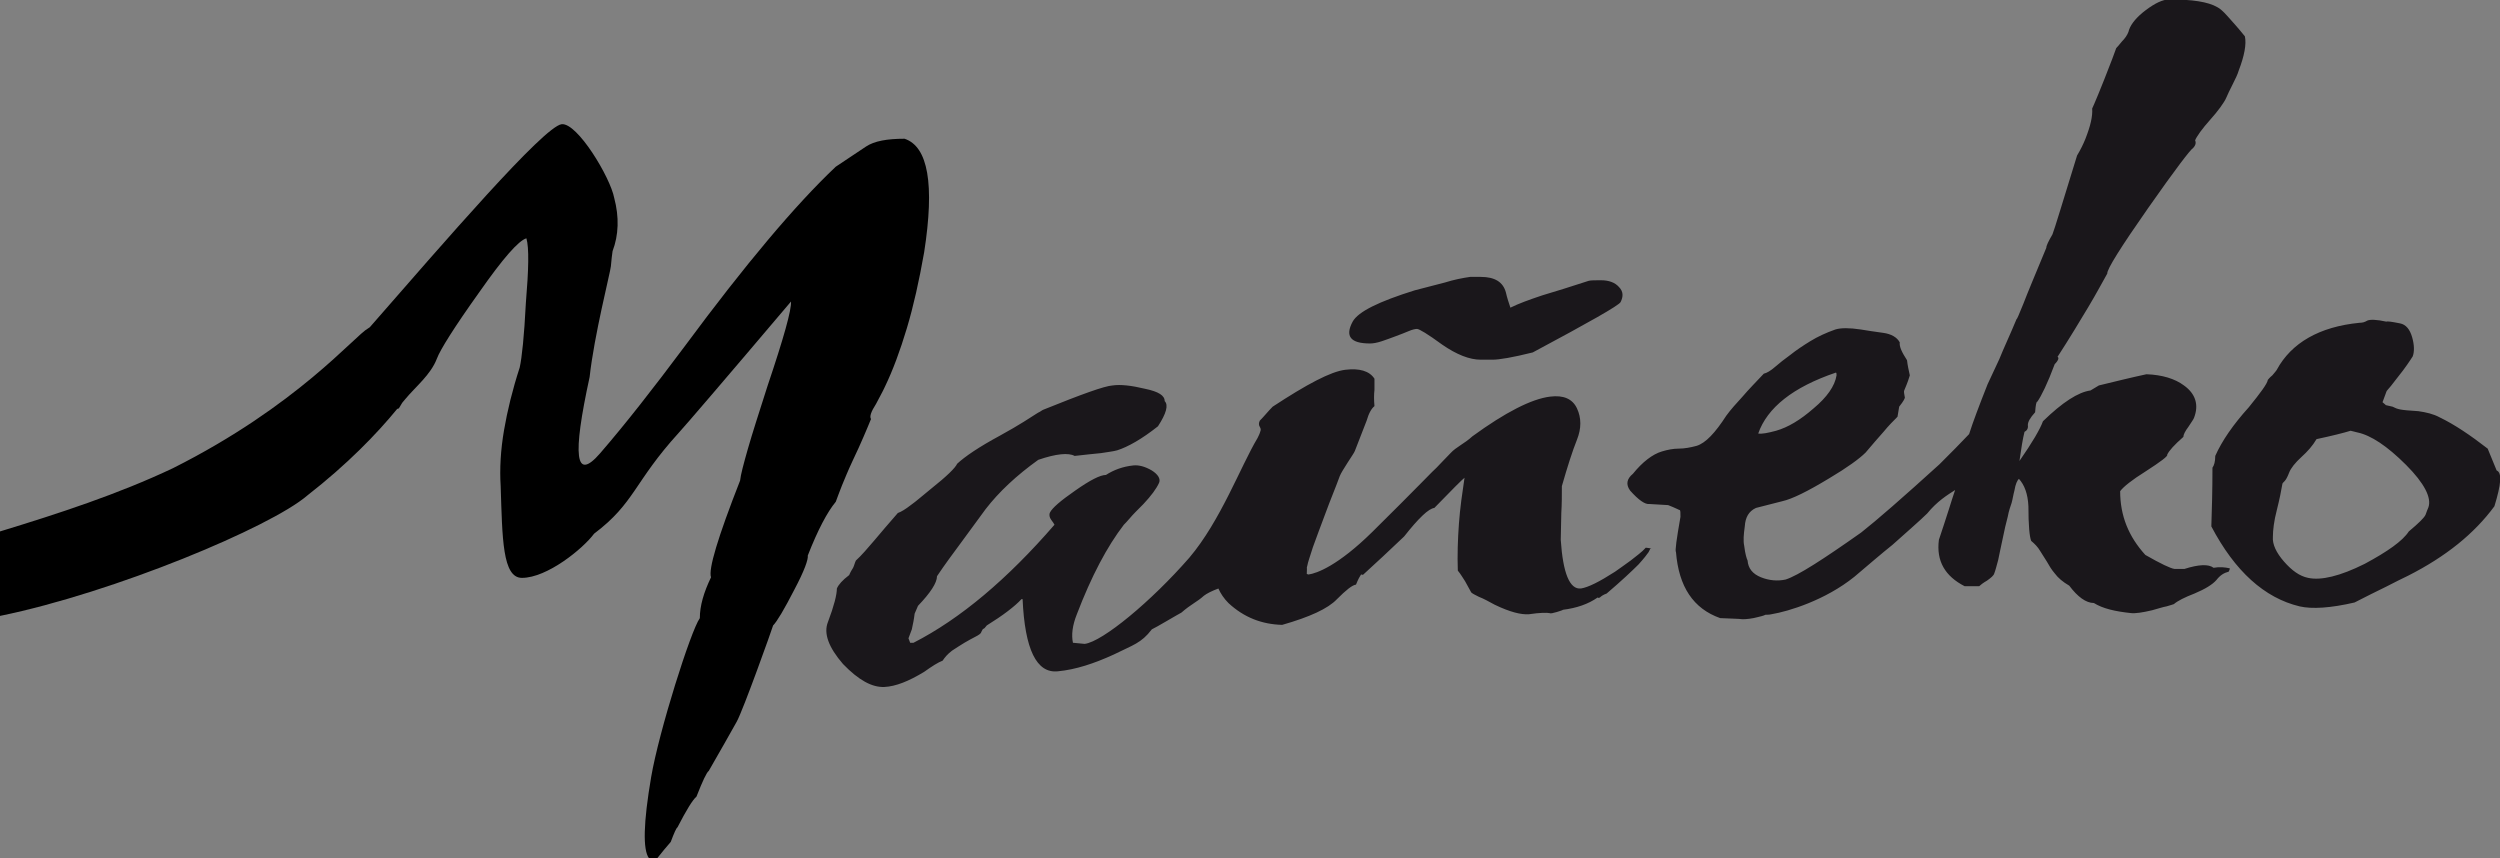 <?xml version="1.0" encoding="utf-8"?>
<!-- Generator: Adobe Illustrator 26.0.0, SVG Export Plug-In . SVG Version: 6.00 Build 0)  -->
<svg version="1.1" id="Capa_1" xmlns="http://www.w3.org/2000/svg" xmlns:xlink="http://www.w3.org/1999/xlink" x="0px" y="0px"
	 width="446.9px" height="153.4px" viewBox="0 0 446.9 153.4" style="enable-background:new 0 0 446.9 153.4;" xml:space="preserve"
	>
<rect x="0" y="0" width="446.9" height="153.4" fill="#808080" stroke="none"/>
<style type="text/css">
	.st0{fill:#1A171B;}
	.st1{fill:#FFFFFF;}
</style>
<g>
	<path d="M0,110.1c20.5-4.2,48.4-15.9,54.9-21.5C62.1,83,67.4,77.5,71,73.1c0.1,0,0.2-0.1,0.3-0.1c0.2-0.3,0.4-0.7,0.6-1
		c0.2-0.2,0.3-0.4,0.5-0.6c1.9-2.3,4.6-4.4,5.7-7.3c0.6-1.6,3.1-5.6,7.6-11.9c4.2-6,7-9.2,8.4-9.6c0.5,1.7,0.4,5.6-0.1,11.6
		c-0.3,5.9-0.7,9.7-1.1,11.5c-1.3,4-2.2,7.7-2.8,11.2c-0.6,3.5-0.8,6.9-0.6,10c0.3,9.3,0.3,16.4,3.8,16.4c4.5,0,10.9-5.2,12.9-7.9
		c7.3-5.5,7.1-9.2,15.1-18c1.2-1.3,7.9-9.1,20.1-23.5c0.1,1.5-1.3,6.5-4.2,15.1c-1.5,4.7-2.7,8.4-3.5,11.2c-0.8,2.8-1.3,4.7-1.4,5.7
		c-4,10.2-5.7,15.9-5.2,17.3c-1.3,2.7-2,5.1-2,7.3c-1.6,2.2-7.3,20.2-8.7,28.4c-1.4,8.2-1.5,13-0.4,14.5c0.5,0,1,0,1.5,0
		c0.8-1,1.6-2,2.4-2.9c0.6-1.6,1-2.5,1.2-2.6c1.6-3.1,2.7-4.9,3.4-5.5c1.1-2.8,1.8-4.3,2.2-4.6c2.1-3.7,3.8-6.6,5-8.8
		c1.2-2.2,6.3-16.5,6.5-17.2c0.7-0.7,2-2.9,3.8-6.4c1.8-3.4,2.5-5.4,2.4-6.1c1.8-4.6,3.5-7.8,5-9.6c0.3-0.9,0.7-1.8,1.1-2.9
		c0.5-1.2,1.1-2.7,1.9-4.4c0.8-1.7,1.5-3.2,2-4.4c0.5-1.2,1-2.3,1.3-3.1c-0.3-0.4,0-1.3,0.9-2.7c0.5-1,1.1-2,1.6-3.1
		c1.4-2.9,2.7-6.4,3.9-10.4c1.2-4,2.2-8.5,3.1-13.6c1.9-12.2,0.7-18.9-3.5-20.3c-3.1,0-5.4,0.4-6.9,1.4c-0.9,0.6-1.8,1.2-2.7,1.8
		c-0.9,0.6-1.8,1.2-2.7,1.8c-7.2,6.8-16.2,17.5-27,32.1c-5.6,7.5-10.6,13.9-15.1,19.1c-4.5,5.2-5,0.6-1.9-13.6
		c0.8-7.4,3.7-18.7,3.8-19.8c0.1-1.2,0.2-2,0.3-2.7c1.1-2.9,1.2-6.1,0.3-9.5c-0.7-3.7-6.6-13.5-9.4-13.2
		c-3.2,0.4-21.1,21.2-34.3,36.3c-0.1,0.1-0.2,0.1-0.3,0.2c-2.4,1.3-12.6,13.8-34.9,25C21.2,88.3,10.5,91.8,0,95"/>
	<path class="st0" d="M244.9,61.4c0.5,0,1.2-0.1,2.1-0.4c0.9-0.3,1.7-0.6,2.5-0.9c0.8-0.3,1.6-0.6,2.3-0.9c0.7-0.3,1.2-0.4,1.5-0.4
		c0.4,0,1.9,0.9,4.5,2.8c2.6,1.8,4.9,2.7,6.9,2.7c0.7,0,1.4,0,2.1,0c1.2,0,3.6-0.4,7.2-1.3c10.1-5.4,15.4-8.4,15.7-9
		c0.5-1,0.5-1.9-0.3-2.7c-0.7-0.8-1.8-1.2-3.2-1.2c-1,0-1.8,0-2.2,0.1c-3.1,1-5.9,1.9-8.3,2.6c-2.4,0.8-4.3,1.5-5.7,2.2
		c-0.3-0.9-0.6-1.8-0.8-2.7c-0.5-1.9-2-2.8-4.5-2.8c-0.7,0-1.3,0-1.9,0c-1.4,0.2-2.9,0.5-4.5,1c-1.6,0.4-3.4,0.9-5.4,1.4
		c-6.4,2-10.1,3.8-11.1,5.6C240.4,60.1,241.4,61.4,244.9,61.4z M446.3,84.1c-0.5-1.3-1.1-2.6-1.6-3.9c-3.1-2.4-5.9-4.3-8.6-5.6
		c-1.1-0.6-2.4-0.9-3.8-1.1c-1.7-0.1-2.7-0.2-3.2-0.3c-0.6-0.1-1-0.3-1.4-0.5c-0.4-0.1-0.9-0.2-1.3-0.3c0.2,0.1,0-0.1-0.5-0.5
		c0.2-0.6,0.5-1.3,0.7-1.9c0-0.1,0.3-0.4,0.8-1c0.5-0.6,0.9-1.2,1.4-1.8c0.5-0.6,1-1.3,1.5-2c0.5-0.7,0.8-1.2,1-1.5
		c0.3-0.8,0.3-2-0.1-3.4c-0.4-1.4-1.1-2.3-2.2-2.5c-1.5-0.3-2.3-0.4-2.4-0.3c-1.8-0.4-2.9-0.4-3.4-0.2c-0.5,0.3-0.9,0.4-1.4,0.4
		c-7.2,0.7-12.2,3.6-14.8,8.4c-0.1,0.2-0.4,0.5-0.8,1c-0.5,0.4-0.7,0.7-0.8,0.8c-0.1,0.7-1.3,2.3-3.4,4.9c-2.8,3.1-4.8,6-6,8.7
		c0,1-0.2,1.7-0.5,2.1c0,4-0.1,7.5-0.2,10.5c4.2,8,9.5,12.8,15.8,14.3c2.2,0.5,5.5,0.3,9.8-0.7c2.1-1.1,4-2,5.6-2.8
		c1.6-0.8,2.9-1.5,4-2c6.7-3.4,11.8-7.5,15.4-12.4C447.1,86.6,447.3,84.5,446.3,84.1z M434.1,90.7c-0.2,0.4-0.3,0.8-0.5,1.3
		c-0.2,0.5-1.2,1.5-3,3c-1.1,1.7-3.8,3.6-7.9,5.8c-4.4,2.2-7.8,3-10.1,2.5c-1.5-0.3-2.9-1.3-4.3-2.9c-1.4-1.6-2.1-3.1-2-4.4
		c0-1.2,0.2-2.9,0.7-4.8c0.5-2,0.8-3.5,1-4.7c0-0.1,0.2-0.3,0.4-0.5c0.2-0.2,0.5-0.7,0.8-1.5c0.3-0.8,1.1-1.8,2.2-2.8
		c1.1-1,2-2,2.7-3.2c2.8-0.6,4.8-1.1,6.1-1.5c0.4,0.1,0.8,0.2,1.2,0.3c2.4,0.5,5.3,2.4,8.7,5.8C433.4,86.4,434.7,89,434.1,90.7z
		 M395.7,101.5c-0.9-0.7-2.7-0.6-5.2,0.2c-0.6,0-1.2,0-1.8,0c-0.7-0.1-2.4-0.9-5.2-2.5c-3-3.3-4.5-7-4.5-11.4c0.6-0.8,2.1-2,4.5-3.5
		c2.8-1.8,4.1-2.8,3.9-3c0.3-0.7,1.3-1.8,2.9-3.2c0-0.4,0.3-1,0.9-1.8c0.5-0.8,0.9-1.3,1-1.6c0.9-2.3,0.3-4.3-1.8-5.8
		c-1.6-1.2-3.9-1.9-6.7-2c-2.8,0.6-5.6,1.3-8.5,2c-0.5,0.3-1,0.6-1.5,0.9c-2.2,0.3-5,2.1-8.5,5.5c-0.5,1.4-1.9,3.8-4.2,7.1
		c0.3-2.2,0.6-4,0.9-5.2c0.4-0.2,0.7-0.6,0.6-1.2c0-0.6,0.4-1.3,1.3-2.3c0.1-1.3,0.2-1.9,0.4-1.9c0.7-1,1.8-3.2,3.1-6.7
		c0.7-0.7,0.8-1.2,0.5-1.3c2.2-3.4,4-6.4,5.5-8.9c1.5-2.5,2.6-4.6,3.4-6c-0.1-0.7,2.4-4.7,7.3-11.7c4.9-7,7.6-10.5,8-10.7
		c0.5-0.5,0.6-1,0.4-1.4c0.1-0.3,0.4-0.8,0.9-1.5c0.5-0.7,1.1-1.4,1.8-2.2c0.7-0.8,1.3-1.5,1.8-2.2c0.5-0.7,0.9-1.3,1.1-1.8
		c0.2-0.5,0.6-1.3,1.1-2.3c0.5-1,0.9-1.8,1.1-2.5c1-2.6,1.4-4.7,1.1-6.1c-1.2-1.5-2.3-2.7-3.1-3.6c-0.8-0.9-1.4-1.4-1.8-1.6
		c-1.7-1-4.6-1.4-8.6-1.4c-1.2,0-2.6,0.7-4.2,1.9c-1.6,1.2-2.6,2.4-3,3.5c-0.1,0.5-0.4,1.1-0.9,1.7c-0.5,0.5-0.9,1.1-1.4,1.6
		c-0.2,0.6-0.5,1.3-0.7,1.9c-2.1,5.5-3.4,8.5-3.6,8.9c0.1,1.4-0.3,3.1-1.2,5.4c-0.4,1-0.9,2-1.5,3c-2.6,8.4-4,13.1-4.4,14.1
		c-0.7,1.2-1.1,2-1.1,2.4c-1.9,4.6-3.3,7.9-4.1,10c-0.8,2-1.2,2.9-1.2,2.7c-1.2,2.9-2.3,5.2-3.1,7.2c-0.9,1.9-1.6,3.4-2.1,4.5
		c-1.5,3.8-2.6,6.7-3.3,8.9c-1.5,1.6-3.3,3.4-5.3,5.4c-6.5,5.9-11.2,10-14,12.2c-6.8,4.8-11.3,7.7-13.5,8.4
		c-1.4,0.3-2.9,0.2-4.4-0.4c-1.5-0.6-2.3-1.6-2.4-3c-0.1-0.2-0.2-0.5-0.3-0.9c-0.1-0.4-0.2-0.9-0.3-1.7c-0.2-0.9-0.1-2.1,0.1-3.5
		c0.1-1.6,0.7-2.7,2-3.3c1.6-0.4,3.1-0.8,4.7-1.2c1.8-0.4,4.6-1.8,8.4-4.1c3.2-1.9,5.4-3.5,6.5-4.6c1.2-1.4,2.2-2.6,3.2-3.7
		c0.9-1.1,1.8-2,2.5-2.7c0.1-0.6,0.2-1.2,0.3-1.8c0.8-1,1.1-1.6,1-1.7c-0.1-0.6-0.2-1-0.1-1.2c0.6-1.4,0.9-2.3,1-2.7
		c-0.2-0.9-0.4-1.8-0.5-2.7c-0.9-1.4-1.4-2.4-1.3-3.2c-0.5-0.9-1.5-1.5-3-1.7c-1.5-0.2-2.8-0.4-4-0.6c-2-0.3-3.5-0.3-4.5,0
		c-1.7,0.6-3.2,1.3-4.5,2.1c-1.3,0.8-2.5,1.6-3.5,2.4c-1.1,0.8-2,1.5-2.8,2.2c-0.8,0.7-1.5,1.1-2,1.2c-1.4,1.5-2.7,2.8-3.8,4.1
		c-1.1,1.2-2.1,2.3-2.9,3.4c-2,3.1-3.7,4.9-5.3,5.4c-1.1,0.3-2.2,0.5-3.2,0.5c-1,0-2,0.2-3,0.5c-1.7,0.5-3.5,1.9-5.2,4
		c-1.1,0.9-1.3,1.9-0.5,3c1.5,1.7,2.7,2.5,3.4,2.4c1.1,0.1,2.3,0.1,3.4,0.2c1.3,0.5,2,0.9,2.1,0.9c0.1,0.1,0.1,0.5,0.1,1.2
		c-0.7,4-1,6.1-0.8,6.3c0.5,6.2,3.1,10.1,7.9,11.8c1.9,0.1,3.3,0.1,4,0.2c0.7,0,1.7-0.1,2.8-0.4c0.4-0.1,0.9-0.2,1.3-0.4
		c0.3,0,0.7,0,1.1-0.1c3-0.5,9.6-2.5,14.8-6.7c2.6-2.2,4.8-4.1,6.8-5.7c1.9-1.7,5.1-4.5,6.2-5.6c1.8-2.2,3.6-3.3,5-4.2
		c-0.4,1.1-0.7,2.2-1.1,3.4c-0.6,1.9-1.2,3.7-1.8,5.5c-0.5,3.8,1.1,6.5,4.6,8.3c0.9,0,1.7,0,2.6,0c0.2-0.2,0.7-0.6,1.4-1
		c0.7-0.5,1.2-0.9,1.3-1.3c0.2-0.5,0.4-1.3,0.7-2.4c0.2-1.1,0.5-2.3,0.8-3.8c0.3-1.5,0.6-2.8,0.9-3.9c0.2-1.1,0.5-1.9,0.7-2.5
		c0.2-0.7,0.3-1.5,0.5-2.2c0.2-1.2,0.5-1.8,0.8-2.1c1,1.1,1.6,2.7,1.7,4.9c0,3.4,0.2,5.5,0.5,6.2c0.6,0.5,1.2,1.1,1.6,1.8
		c0.4,0.6,0.8,1.3,1.2,1.9c0.4,0.7,0.8,1.4,1.4,2.1c0.6,0.8,1.4,1.5,2.6,2.2c1.5,2,3,3.1,4.4,3.1c1.6,1,3.8,1.5,6.6,1.8
		c0.8,0.1,2.1-0.1,3.8-0.5c1.1-0.3,2-0.6,2.6-0.7c0.6-0.2,1.1-0.3,1.3-0.4c0.7-0.6,1.9-1.2,3.7-1.9c1.9-0.8,3.2-1.6,3.9-2.4
		c0.7-0.9,1.4-1.3,2.2-1.5c0.1-0.2,0.2-0.4,0.2-0.6C397.7,101.4,396.8,101.3,395.7,101.5z M328.2,66.6c0.1,0.1,0.1,0.2,0.1,0.5
		c-0.3,1.9-1.7,3.9-4.1,5.9c-2.4,2.1-4.6,3.4-6.7,4c-1.5,0.4-2.5,0.6-3.2,0.5C315.9,72.9,320.5,69.2,328.2,66.6z M291.5,100.2
		c-1,0.7-1.9,1.4-2.8,2c-2.8,1.8-4.8,2.8-6.1,3c-2,0.2-3.2-2.7-3.6-8.7c0-1.6,0.1-3.2,0.1-4.8c0.1-1.6,0.1-3.2,0.1-4.8
		c1-3.5,1.9-6.3,2.7-8.3c0.8-2,0.8-3.9,0-5.6c-0.8-1.7-2.4-2.4-4.8-2.1c-3.3,0.4-8,2.8-13.9,7.1c-1.4,1.3-2.9,1.9-3.9,3
		c-1,1-1.8,1.9-2.5,2.6c-0.2,0.1-3.6,3.7-11.5,11.5c-6.1,6-9.9,7.4-11.4,7.6c-0.1,0-0.2-0.1-0.3-0.1c0.1-1.9-0.1-0.6,0.1-1.5
		c0.1-0.6,0.5-1.7,1-3.3c0.6-1.6,1.3-3.6,2.3-6.2c0.8-2.2,1.7-4.3,2.5-6.5c0.2-0.5,0.7-1.3,1.4-2.4c0.7-1.1,1.2-1.8,1.3-2.1
		c0.7-1.8,1.4-3.6,2.1-5.4c0.4-1.4,0.9-2.2,1.4-2.6c-0.1-1.1-0.1-2.1,0-2.9c0-0.9,0-1.5,0-2c-0.9-1.4-2.7-1.9-5.2-1.6
		c-2.6,0.3-6.9,2.6-13,6.6c-0.8,0.8-1.5,1.7-2.3,2.5c-0.2,0.4-0.2,0.8,0,1.1c0.2,0.3,0.2,0.6,0.1,0.8c-0.1,0.4-0.3,0.8-0.5,1.2
		c-3,5-6.6,14.8-12.2,21.4c-6.8,7.8-15.5,15-18.7,15.4c-0.7-0.1-1.4-0.1-2.1-0.2c-0.3-1.4-0.1-3.1,0.7-5.1c2.6-6.8,5.4-12.1,8.4-16
		c0.2-0.2,0.6-0.6,1.1-1.2c0.5-0.6,1.3-1.4,2.4-2.5c1.4-1.5,2.3-2.7,2.8-3.8c0.3-0.7-0.2-1.5-1.3-2.2c-1.2-0.7-2.3-1-3.3-0.9
		c-1.9,0.2-3.5,0.8-4.9,1.7c-1,0-2.8,0.9-5.5,2.8c-2.6,1.8-4.1,3.1-4.5,3.9c-0.2,0.4-0.1,0.9,0.2,1.3c0.3,0.4,0.5,0.7,0.6,0.9
		c-8.4,9.7-16.8,16.8-25.2,21.1c-0.2,0-0.4,0-0.6,0c-0.1-0.3-0.2-0.5-0.3-0.8c0.2-0.5,0.4-1.1,0.6-1.6c0.2-0.9,0.4-1.9,0.5-2.8
		c0.2-0.5,0.4-0.9,0.6-1.4c2.2-2.3,3.4-4.1,3.4-5.3c1.4-2.1,2.9-4.1,4.3-6c1.5-2,2.9-4,4.4-6c2.4-3.1,5.5-6,9.4-8.8
		c3.2-1.1,5.4-1.3,6.5-0.7c1.9-0.2,3.5-0.4,4.7-0.5c1.2-0.2,2.2-0.3,2.9-0.5c1.9-0.6,4.4-2,7.3-4.3c1.5-2.3,1.9-3.8,1.2-4.5
		c0-1-1.1-1.7-3.5-2.2c-2.5-0.6-4.4-0.8-5.8-0.6c-1.5,0.1-5.6,1.6-12.3,4.3c-0.3,0.1-0.5,0.3-0.7,0.4c-0.2,0.1-0.4,0.2-0.7,0.4
		c-0.3,0.2-1.1,0.7-2.2,1.4c-1.1,0.7-2.5,1.5-4.3,2.5c-3.7,2-6.2,3.7-7.6,5c-0.3,0.7-1.8,2.2-4.7,4.5c-1.5,1.2-2.6,2.2-3.6,2.9
		c-0.9,0.7-1.7,1.2-2.3,1.4c-1.6,1.8-3,3.5-4.2,4.9c-1.2,1.4-2.3,2.7-3.3,3.6c-0.2,0.4-0.3,0.9-0.5,1.3c-0.2,0.3-0.5,0.8-0.7,1.3
		c-1.2,0.9-1.9,1.7-2.2,2.4c0,1.1-0.5,3.1-1.6,6c-0.8,2,0.1,4.5,2.7,7.5c2.8,2.9,5.2,4.2,7.4,4.1c2-0.1,4.3-1,7.1-2.7
		c1.4-1,2.5-1.7,3.3-2c0.4-0.6,0.9-1.2,1.7-1.8c0.8-0.5,1.5-1,2.2-1.4c0.7-0.4,1.4-0.8,2-1.1c0.6-0.3,1-0.6,1-0.8
		c0.2-0.4,0.3-0.6,0.4-0.6c0.1,0,0.3-0.2,0.6-0.6c2.9-1.8,5-3.4,6.2-4.7c0.1,0,0.1,0,0.2,0c0.4,9,2.5,13.3,6.3,12.9
		c3.2-0.3,6.5-1.4,10-3c3.4-1.7,4.9-2,6.8-4.5c0.7-0.3,4.7-2.7,5.3-3c1.7-1.5,2.8-1.9,4-3c0.5-0.4,1.5-0.9,2.6-1.3
		c0.4,0.9,1,1.8,1.8,2.6c2.8,2.6,6,3.8,9.6,3.9c4.9-1.4,8.2-2.9,9.8-4.6c1.6-1.6,2.7-2.5,3.4-2.6c0.4-1,0.7-1.5,0.9-1.8
		c0.3,0,0.4,0.1,0.3,0.1c2.4-2.2,4.9-4.5,7.4-6.9c2.6-3.3,4.4-5,5.4-5.1c3.2-3.3,5-5.1,5.4-5.4c-0.4,2.7-0.8,5.4-1,8.2
		c-0.2,2.8-0.3,5.6-0.2,8.4c0.5,0.6,0.9,1.3,1.3,1.9c0.4,0.7,0.7,1.3,1.1,2c0.2,0.2,0.6,0.4,1.4,0.8c0.8,0.3,1.7,0.8,2.8,1.4
		c2.7,1.3,4.7,1.8,6.1,1.7c2-0.3,3.3-0.3,3.7-0.2c0.2,0.1,0.6,0,1.3-0.2c0.6-0.2,1-0.3,1.1-0.4c2.4-0.3,4.5-1,6.2-2.2
		c0.1,0.1,0.2,0.1,0.4,0c0.2-0.2,0.6-0.5,1.2-0.7c2.7-2.3,4.6-4.1,5.7-5.2c1-1.1,1.6-1.9,1.8-2.2c0.1-0.2,0.2-0.4,0.3-0.6
		c0.4,0,0.1-0.1-0.8-0.2C293.5,98.7,292.5,99.4,291.5,100.2z"/>
</g>
<rect x="-11.2" y="211" width="504" height="206"/>
<g>
	<path class="st1" d="M9.1,351.2c20.5-4.2,48.4-15.9,54.9-21.5c7.3-5.6,12.5-11.1,16.1-15.6c0.1,0,0.2-0.1,0.3-0.1
		c0.2-0.3,0.4-0.7,0.6-1c0.2-0.2,0.3-0.4,0.5-0.6c1.9-2.3,4.6-4.4,5.7-7.3c0.6-1.6,3.1-5.6,7.6-11.9c4.2-6,7-9.2,8.4-9.6
		c0.5,1.7,0.4,5.6-0.1,11.6c-0.3,5.9-0.7,9.7-1.1,11.5c-1.3,4-2.2,7.7-2.8,11.2c-0.6,3.5-0.8,6.9-0.6,10c0.3,9.3,0.3,16.4,3.8,16.4
		c4.5,0,10.9-5.2,12.9-7.9c7.3-5.5,7.1-9.2,15.1-18c1.2-1.3,7.9-9.1,20.1-23.5c0.1,1.5-1.3,6.5-4.2,15.1c-1.5,4.7-2.7,8.4-3.5,11.2
		c-0.8,2.8-1.3,4.7-1.4,5.7c-4,10.2-5.7,15.9-5.2,17.3c-1.3,2.7-2,5.1-2,7.3c-1.6,2.2-7.3,20.2-8.7,28.4c-1.4,8.2-1.5,13-0.4,14.5
		c0.5,0,1,0,1.5,0c0.8-1,1.6-2,2.4-2.9c0.6-1.6,1-2.5,1.2-2.6c1.6-3.1,2.7-4.9,3.4-5.5c1.1-2.8,1.8-4.3,2.2-4.6
		c2.1-3.7,3.8-6.6,5-8.8c1.2-2.2,6.3-16.5,6.5-17.2c0.7-0.7,2-2.9,3.8-6.4c1.8-3.4,2.5-5.4,2.4-6.1c1.8-4.6,3.5-7.8,5-9.6
		c0.3-0.9,0.7-1.8,1.1-2.9c0.5-1.2,1.1-2.7,1.9-4.4c0.8-1.7,1.5-3.2,2-4.4c0.5-1.2,1-2.3,1.3-3.1c-0.3-0.4,0-1.3,0.9-2.7
		c0.5-1,1.1-2,1.6-3.1c1.4-2.9,2.7-6.4,3.9-10.4c1.2-4,2.2-8.5,3.1-13.6c1.9-12.2,0.7-18.9-3.5-20.3c-3.1,0-5.4,0.4-6.9,1.4
		c-0.9,0.6-1.8,1.2-2.7,1.8c-0.9,0.6-1.8,1.2-2.7,1.8c-7.2,6.8-16.2,17.5-27,32.1c-5.6,7.5-10.6,13.9-15.1,19.1
		c-4.5,5.2-5,0.6-1.9-13.6c0.8-7.4,3.7-18.7,3.8-19.8c0.1-1.2,0.2-2,0.3-2.7c1.1-2.9,1.2-6.1,0.3-9.5c-0.7-3.7-6.6-13.5-9.4-13.2
		c-3.2,0.4-21.1,21.2-34.3,36.3c-0.1,0.1-0.2,0.1-0.3,0.2c-2.4,1.3-12.6,13.8-34.9,25c-9.7,4.8-20.4,8.4-30.8,11.5"/>
	<path class="st1" d="M254,302.4c0.5,0,1.2-0.1,2.1-0.4c0.9-0.3,1.7-0.6,2.5-0.9c0.8-0.3,1.6-0.6,2.3-0.9c0.7-0.3,1.2-0.4,1.5-0.4
		c0.4,0,1.9,0.9,4.5,2.8c2.6,1.8,4.9,2.7,6.9,2.7c0.7,0,1.4,0,2.1,0c1.2,0,3.6-0.4,7.2-1.3c10.1-5.4,15.4-8.4,15.7-9
		c0.5-1,0.5-1.9-0.3-2.7c-0.7-0.8-1.8-1.2-3.2-1.2c-1,0-1.8,0-2.2,0.1c-3.1,1-5.9,1.9-8.3,2.6c-2.4,0.8-4.3,1.5-5.7,2.2
		c-0.3-0.9-0.6-1.8-0.8-2.7c-0.5-1.9-2-2.8-4.5-2.8c-0.7,0-1.3,0-1.9,0c-1.4,0.2-2.9,0.5-4.5,1c-1.6,0.4-3.4,0.9-5.4,1.4
		c-6.4,2-10.1,3.8-11.1,5.6C249.5,301.1,250.5,302.4,254,302.4z M455.4,325.2c-0.5-1.3-1.1-2.6-1.6-3.9c-3.1-2.4-5.9-4.3-8.6-5.6
		c-1.1-0.6-2.4-0.9-3.8-1.1c-1.7-0.1-2.7-0.2-3.2-0.3c-0.6-0.1-1-0.3-1.4-0.5c-0.4-0.1-0.9-0.2-1.3-0.3c0.2,0.1,0-0.1-0.5-0.5
		c0.2-0.6,0.5-1.3,0.7-1.9c0-0.1,0.3-0.4,0.8-1c0.5-0.6,0.9-1.2,1.4-1.8c0.5-0.6,1-1.3,1.5-2c0.5-0.7,0.8-1.2,1-1.5
		c0.3-0.8,0.3-2-0.1-3.4c-0.4-1.4-1.1-2.3-2.2-2.5c-1.5-0.3-2.3-0.4-2.4-0.3c-1.8-0.4-2.9-0.4-3.4-0.2c-0.5,0.3-0.9,0.4-1.4,0.4
		c-7.2,0.7-12.2,3.6-14.8,8.4c-0.1,0.2-0.4,0.5-0.8,1c-0.5,0.4-0.7,0.7-0.8,0.8c-0.1,0.7-1.3,2.3-3.4,4.9c-2.8,3.1-4.8,6-6,8.7
		c0,1-0.2,1.7-0.5,2.1c0,4-0.1,7.5-0.2,10.5c4.2,8,9.5,12.8,15.8,14.3c2.2,0.5,5.5,0.3,9.8-0.7c2.1-1.1,4-2,5.6-2.8
		c1.6-0.8,2.9-1.5,4-2c6.7-3.4,11.8-7.5,15.4-12.4C456.2,327.7,456.4,325.5,455.4,325.2z M443.2,331.7c-0.2,0.4-0.3,0.8-0.5,1.3
		c-0.2,0.5-1.2,1.5-3,3c-1.1,1.7-3.8,3.6-7.9,5.8c-4.4,2.2-7.8,3-10.1,2.5c-1.5-0.3-2.9-1.3-4.3-2.9c-1.4-1.6-2.1-3.1-2-4.4
		c0-1.2,0.2-2.9,0.7-4.8c0.5-2,0.8-3.5,1-4.7c0-0.1,0.2-0.3,0.4-0.5c0.2-0.2,0.5-0.7,0.8-1.5c0.3-0.8,1.1-1.8,2.2-2.8
		c1.1-1,2-2,2.7-3.2c2.8-0.6,4.8-1.1,6.1-1.5c0.4,0.1,0.8,0.2,1.2,0.3c2.4,0.5,5.3,2.4,8.7,5.8C442.5,327.4,443.8,330,443.2,331.7z
		 M404.8,342.5c-0.9-0.7-2.7-0.6-5.2,0.2c-0.6,0-1.2,0-1.8,0c-0.7-0.1-2.4-0.9-5.2-2.5c-3-3.3-4.5-7-4.5-11.4c0.6-0.8,2.1-2,4.5-3.5
		c2.8-1.8,4.1-2.8,3.9-3c0.3-0.7,1.3-1.8,2.9-3.2c0-0.4,0.3-1,0.9-1.8c0.5-0.8,0.9-1.3,1-1.6c0.9-2.3,0.3-4.3-1.8-5.8
		c-1.6-1.2-3.9-1.9-6.7-2c-2.8,0.6-5.6,1.3-8.5,2c-0.5,0.3-1,0.6-1.5,0.9c-2.2,0.3-5,2.1-8.5,5.5c-0.5,1.4-1.9,3.8-4.2,7.1
		c0.3-2.2,0.6-4,0.9-5.2c0.4-0.2,0.7-0.6,0.6-1.2c0-0.6,0.4-1.3,1.3-2.3c0.1-1.3,0.2-1.9,0.4-1.9c0.7-1,1.8-3.2,3.1-6.7
		c0.7-0.7,0.8-1.2,0.5-1.3c2.2-3.4,4-6.4,5.5-8.9c1.5-2.5,2.6-4.6,3.4-6c-0.1-0.7,2.4-4.7,7.3-11.7c4.9-7,7.6-10.5,8-10.7
		c0.5-0.5,0.6-1,0.4-1.4c0.1-0.3,0.4-0.8,0.9-1.5c0.5-0.7,1.1-1.4,1.8-2.2c0.7-0.8,1.3-1.5,1.8-2.2c0.5-0.7,0.9-1.3,1.1-1.8
		c0.2-0.5,0.6-1.3,1.1-2.3c0.5-1,0.9-1.8,1.1-2.5c1-2.6,1.4-4.7,1.1-6.1c-1.2-1.5-2.3-2.7-3.1-3.6c-0.8-0.9-1.4-1.4-1.8-1.6
		c-1.7-1-4.6-1.4-8.6-1.4c-1.2,0-2.6,0.7-4.2,1.9c-1.6,1.2-2.6,2.4-3,3.5c-0.1,0.5-0.4,1.1-0.9,1.7c-0.5,0.5-0.9,1.1-1.4,1.6
		c-0.2,0.6-0.5,1.3-0.7,1.9c-2.1,5.5-3.4,8.5-3.6,8.9c0.1,1.4-0.3,3.1-1.2,5.4c-0.4,1-0.9,2-1.5,3c-2.6,8.4-4,13.1-4.4,14.1
		c-0.7,1.2-1.1,2-1.1,2.4c-1.9,4.6-3.3,7.9-4.1,10c-0.8,2-1.2,2.9-1.2,2.7c-1.2,2.9-2.3,5.2-3.1,7.2c-0.9,1.9-1.6,3.4-2.1,4.5
		c-1.5,3.8-2.6,6.7-3.3,8.9c-1.5,1.6-3.3,3.4-5.3,5.4c-6.5,5.9-11.2,10-14,12.2c-6.8,4.8-11.3,7.7-13.5,8.4
		c-1.4,0.3-2.9,0.2-4.4-0.4c-1.5-0.6-2.3-1.6-2.4-3c-0.1-0.2-0.2-0.5-0.3-0.9c-0.1-0.4-0.2-0.9-0.3-1.7c-0.2-0.9-0.1-2.1,0.1-3.5
		c0.1-1.6,0.7-2.7,2-3.3c1.6-0.4,3.1-0.8,4.7-1.2c1.8-0.4,4.6-1.8,8.4-4.1c3.2-1.9,5.4-3.5,6.5-4.6c1.2-1.4,2.2-2.6,3.2-3.7
		c0.9-1.1,1.8-2,2.5-2.7c0.1-0.6,0.2-1.2,0.3-1.8c0.8-1,1.1-1.6,1-1.7c-0.1-0.6-0.2-1-0.1-1.2c0.6-1.4,0.9-2.3,1-2.7
		c-0.2-0.9-0.4-1.8-0.5-2.7c-0.9-1.4-1.4-2.4-1.3-3.2c-0.5-0.9-1.5-1.5-3-1.7c-1.5-0.2-2.8-0.4-4-0.6c-2-0.3-3.5-0.3-4.5,0
		c-1.7,0.6-3.2,1.3-4.5,2.1c-1.3,0.8-2.5,1.6-3.5,2.4c-1.1,0.8-2,1.5-2.8,2.2c-0.8,0.7-1.5,1.1-2,1.2c-1.4,1.5-2.7,2.8-3.8,4.1
		c-1.1,1.2-2.1,2.3-2.9,3.4c-2,3.1-3.7,4.9-5.3,5.4c-1.1,0.3-2.2,0.5-3.2,0.5c-1,0-2,0.2-3,0.5c-1.7,0.5-3.5,1.9-5.2,4
		c-1.1,0.9-1.3,1.9-0.5,3c1.5,1.7,2.7,2.5,3.4,2.4c1.1,0.1,2.3,0.1,3.4,0.2c1.3,0.5,2,0.9,2.1,0.9c0.1,0.1,0.1,0.5,0.1,1.2
		c-0.7,4-1,6.1-0.8,6.3c0.5,6.2,3.1,10.1,7.9,11.8c1.9,0.1,3.3,0.1,4,0.2c0.7,0,1.7-0.1,2.8-0.4c0.4-0.1,0.9-0.2,1.3-0.4
		c0.3,0,0.7,0,1.1-0.1c3-0.5,9.6-2.5,14.8-6.7c2.6-2.2,4.8-4.1,6.8-5.7c1.9-1.7,5.1-4.5,6.2-5.6c1.8-2.2,3.6-3.3,5-4.2
		c-0.4,1.1-0.7,2.2-1.1,3.4c-0.6,1.9-1.2,3.7-1.8,5.5c-0.5,3.8,1.1,6.5,4.6,8.3c0.9,0,1.7,0,2.6,0c0.2-0.2,0.7-0.6,1.4-1
		c0.7-0.5,1.2-0.9,1.3-1.4c0.2-0.5,0.4-1.3,0.7-2.4c0.2-1.1,0.5-2.3,0.8-3.8c0.3-1.5,0.6-2.8,0.9-3.9c0.2-1.1,0.5-1.9,0.7-2.5
		c0.2-0.7,0.3-1.5,0.5-2.2c0.2-1.2,0.5-1.8,0.8-2.1c1,1,1.6,2.7,1.7,4.9c0,3.4,0.2,5.5,0.5,6.2c0.6,0.5,1.2,1.1,1.6,1.8
		c0.4,0.6,0.8,1.3,1.2,1.9c0.4,0.7,0.8,1.4,1.4,2.1c0.6,0.8,1.4,1.5,2.6,2.2c1.5,2,3,3.1,4.4,3.1c1.6,1,3.8,1.5,6.6,1.8
		c0.8,0.1,2.1-0.1,3.8-0.5c1.1-0.3,2-0.6,2.6-0.7c0.6-0.2,1.1-0.3,1.3-0.4c0.7-0.6,1.9-1.2,3.7-1.9c1.9-0.8,3.2-1.6,3.9-2.4
		c0.7-0.9,1.4-1.3,2.2-1.5c0.1-0.2,0.2-0.4,0.2-0.6C406.8,342.4,405.9,342.3,404.8,342.5z M337.3,307.6c0.1,0.1,0.1,0.2,0.1,0.5
		c-0.3,1.9-1.7,3.9-4.1,5.9c-2.4,2.1-4.6,3.4-6.7,4c-1.5,0.4-2.5,0.6-3.2,0.5C325,313.9,329.7,310.3,337.3,307.6z M300.6,341.2
		c-1,0.7-1.9,1.4-2.8,2c-2.8,1.8-4.8,2.8-6.1,3c-2,0.2-3.2-2.7-3.6-8.7c0-1.6,0.1-3.2,0.1-4.8c0.1-1.6,0.1-3.2,0.1-4.8
		c1-3.5,1.9-6.3,2.7-8.3c0.8-2,0.8-3.9,0-5.6c-0.8-1.7-2.4-2.4-4.8-2.1c-3.3,0.4-8,2.8-13.9,7.1c-1.4,1.3-2.9,1.9-3.9,3
		c-1,1-1.8,1.9-2.5,2.6c-0.2,0.1-3.6,3.7-11.5,11.5c-6.1,6-9.9,7.4-11.4,7.6c-0.1,0-0.2-0.1-0.3-0.1c0.1-1.9-0.1-0.6,0.1-1.5
		c0.1-0.6,0.5-1.7,1-3.3c0.6-1.6,1.3-3.6,2.3-6.2c0.8-2.2,1.7-4.3,2.5-6.5c0.2-0.5,0.7-1.3,1.4-2.4c0.7-1.1,1.2-1.8,1.3-2.1
		c0.7-1.8,1.4-3.6,2.1-5.4c0.4-1.4,0.9-2.2,1.4-2.6c-0.1-1.1-0.1-2.1,0-2.9c0-0.9,0-1.5,0-2c-0.9-1.4-2.7-1.9-5.2-1.6
		c-2.6,0.3-6.9,2.6-13,6.6c-0.8,0.8-1.5,1.7-2.3,2.5c-0.2,0.4-0.2,0.8,0,1.1c0.2,0.3,0.2,0.6,0.1,0.8c-0.1,0.4-0.3,0.8-0.5,1.2
		c-3,5-6.6,14.8-12.2,21.4c-6.8,7.8-15.5,15-18.7,15.4c-0.7-0.1-1.4-0.1-2.1-0.2c-0.3-1.4-0.1-3.1,0.7-5.1c2.6-6.8,5.4-12.1,8.4-16
		c0.2-0.2,0.6-0.6,1.1-1.2c0.5-0.6,1.3-1.4,2.4-2.5c1.4-1.5,2.3-2.7,2.8-3.8c0.3-0.7-0.2-1.5-1.3-2.2c-1.2-0.7-2.3-1-3.3-0.9
		c-1.9,0.2-3.5,0.8-4.9,1.7c-1,0-2.8,0.9-5.5,2.8c-2.6,1.8-4.1,3.1-4.5,3.9c-0.2,0.4-0.1,0.9,0.2,1.3c0.3,0.4,0.5,0.7,0.6,0.9
		c-8.4,9.7-16.8,16.8-25.2,21.1c-0.2,0-0.4,0-0.6,0c-0.1-0.3-0.2-0.5-0.3-0.8c0.2-0.5,0.4-1.1,0.6-1.6c0.2-0.9,0.4-1.9,0.5-2.8
		c0.2-0.5,0.4-0.9,0.6-1.4c2.2-2.3,3.4-4.1,3.4-5.3c1.4-2.1,2.9-4.1,4.3-6c1.5-2,2.9-4,4.4-6c2.4-3.1,5.5-6,9.4-8.8
		c3.2-1.1,5.4-1.3,6.5-0.7c1.9-0.2,3.5-0.4,4.7-0.5c1.2-0.2,2.2-0.3,2.9-0.5c1.9-0.6,4.4-2,7.3-4.3c1.5-2.3,1.9-3.8,1.2-4.5
		c0-1-1.1-1.7-3.5-2.2c-2.5-0.6-4.4-0.8-5.8-0.6c-1.5,0.1-5.6,1.6-12.3,4.3c-0.3,0.1-0.5,0.3-0.7,0.4c-0.2,0.1-0.4,0.2-0.7,0.4
		c-0.3,0.2-1.1,0.7-2.2,1.4c-1.1,0.7-2.5,1.5-4.3,2.5c-3.7,2-6.2,3.7-7.6,5c-0.3,0.7-1.8,2.2-4.7,4.5c-1.5,1.2-2.6,2.2-3.6,2.9
		c-0.9,0.7-1.7,1.2-2.3,1.4c-1.6,1.8-3,3.5-4.2,4.9c-1.2,1.4-2.3,2.7-3.3,3.6c-0.2,0.4-0.3,0.9-0.5,1.3c-0.2,0.3-0.5,0.8-0.7,1.3
		c-1.2,0.9-1.9,1.7-2.2,2.4c0,1.1-0.5,3.1-1.6,6c-0.8,2,0.1,4.5,2.7,7.5c2.8,2.9,5.2,4.2,7.4,4.1c2-0.1,4.3-1,7.1-2.7
		c1.4-1,2.5-1.7,3.3-2c0.4-0.6,0.9-1.2,1.7-1.8c0.8-0.5,1.5-1,2.2-1.4c0.7-0.4,1.4-0.8,2-1.1c0.6-0.3,1-0.6,1-0.8
		c0.2-0.4,0.3-0.6,0.4-0.6c0.1,0,0.3-0.2,0.6-0.6c2.9-1.8,5-3.4,6.2-4.7c0.1,0,0.1,0,0.2,0c0.4,9,2.5,13.3,6.3,12.9
		c3.2-0.3,6.5-1.4,10-3c3.4-1.7,4.9-2,6.8-4.5c0.7-0.3,4.7-2.7,5.3-3c1.7-1.5,2.8-1.9,4-3c0.5-0.4,1.5-0.9,2.6-1.3
		c0.4,0.9,1,1.8,1.8,2.6c2.8,2.6,6,3.8,9.6,3.9c4.9-1.4,8.2-2.9,9.8-4.6c1.6-1.6,2.7-2.5,3.4-2.6c0.4-1,0.7-1.5,0.9-1.8
		c0.3,0,0.4,0.1,0.3,0.1c2.4-2.2,4.9-4.5,7.4-6.9c2.6-3.3,4.4-5,5.4-5.1c3.2-3.3,5-5.1,5.4-5.4c-0.4,2.7-0.8,5.4-1,8.2
		c-0.2,2.8-0.3,5.6-0.2,8.4c0.5,0.6,0.9,1.3,1.3,1.9c0.4,0.7,0.7,1.3,1.1,2c0.2,0.2,0.6,0.4,1.4,0.8c0.8,0.3,1.7,0.8,2.8,1.4
		c2.7,1.3,4.7,1.8,6.1,1.7c2-0.3,3.3-0.3,3.7-0.1c0.2,0.1,0.6,0,1.3-0.2c0.6-0.2,1-0.3,1.1-0.4c2.4-0.3,4.5-1,6.2-2.2
		c0.1,0.1,0.2,0.1,0.4,0c0.2-0.2,0.6-0.5,1.2-0.7c2.7-2.3,4.6-4.1,5.7-5.2c1-1.1,1.6-1.9,1.8-2.2c0.1-0.2,0.2-0.4,0.3-0.6
		c0.4,0,0.1-0.1-0.8-0.2C302.6,339.7,301.6,340.4,300.6,341.2z"/>
</g>
</svg>
